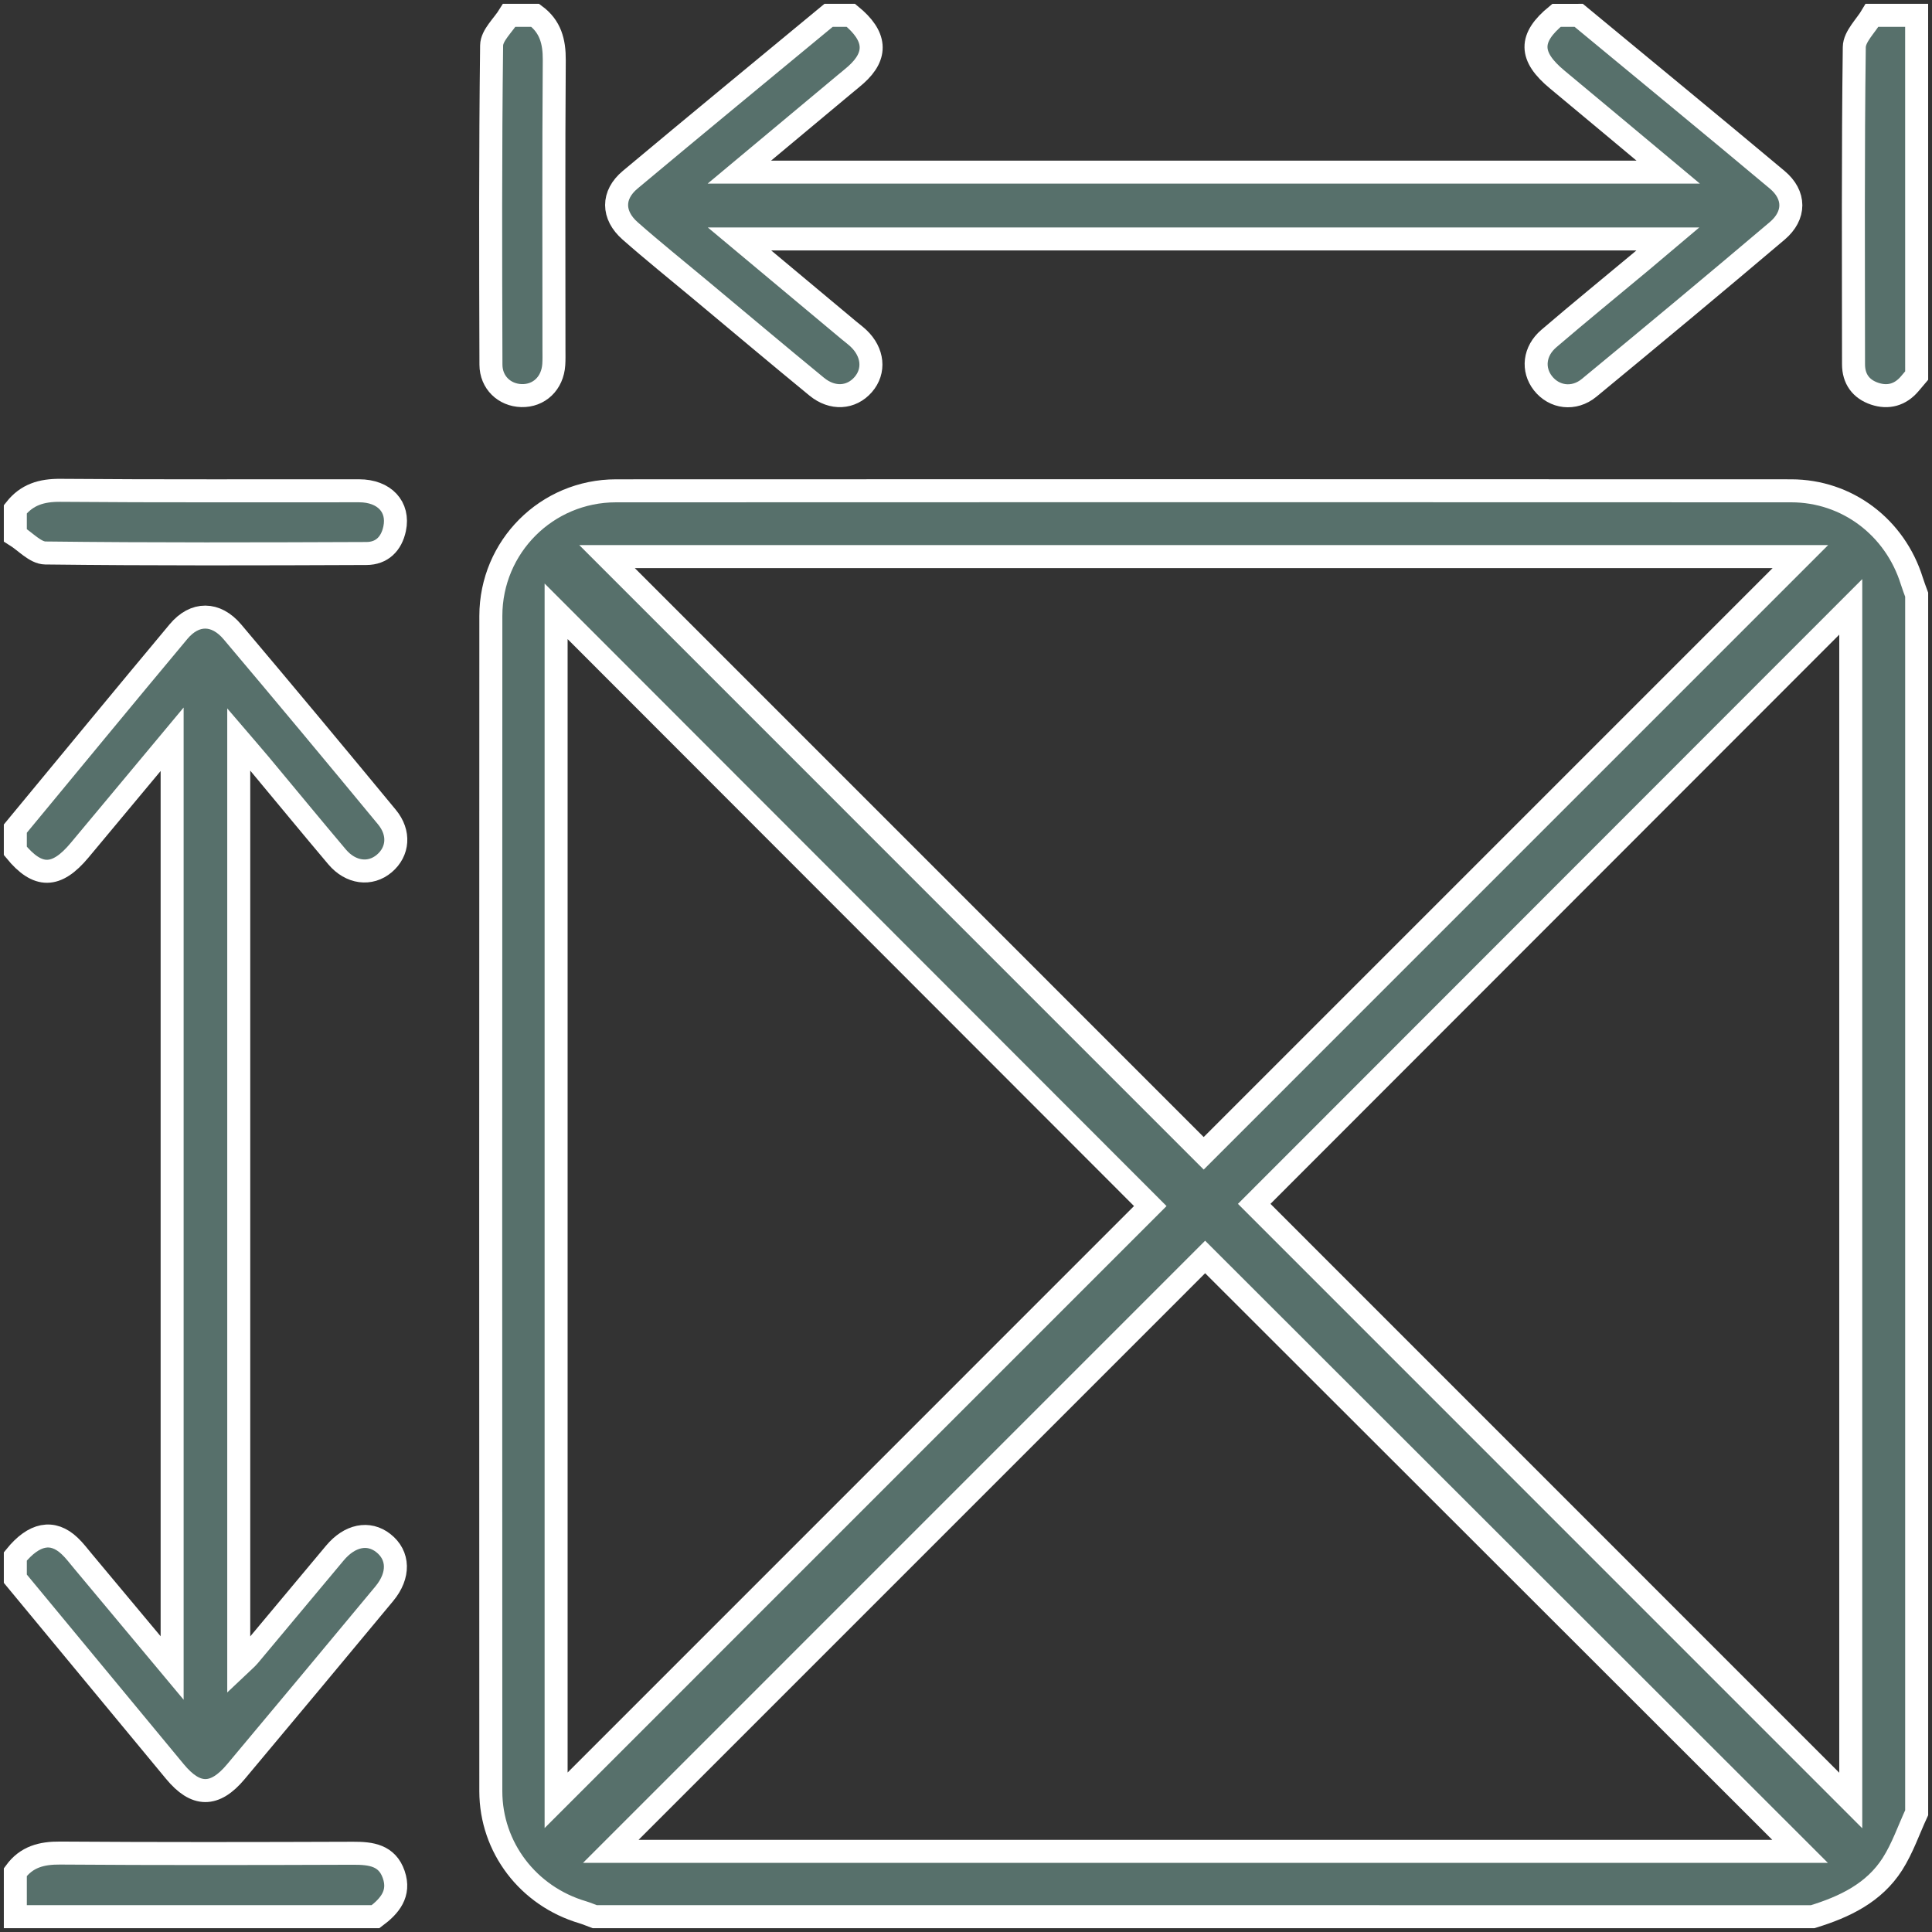 <?xml version="1.0" encoding="utf-8"?>
<!-- Generator: Adobe Illustrator 16.2.0, SVG Export Plug-In . SVG Version: 6.00 Build 0)  -->
<!DOCTYPE svg PUBLIC "-//W3C//DTD SVG 1.1//EN" "http://www.w3.org/Graphics/SVG/1.1/DTD/svg11.dtd">
<svg version="1.1" id="Слой_1" xmlns="http://www.w3.org/2000/svg" xmlns:xlink="http://www.w3.org/1999/xlink" x="0px" y="0px"
	 width="63px" height="63px" viewBox="0 0 63 63" enable-background="new 0 0 63 63" xml:space="preserve">
<rect x="0" y="0" width="63" height="63" fill="#333333" stroke="none"/>
<g>
	<path fill-rule="evenodd" clip-rule="evenodd" fill="#57706B" stroke="#FFFFFF" stroke-width="0.75" stroke-miterlimit="10" d="
		M19.391,62.5c-0.13-0.048-0.257-0.103-0.388-0.143c-1.776-0.523-2.997-2.112-2.998-3.95c-0.004-12.773-0.006-25.548,0.001-38.323
		c0.001-2.256,1.822-4.078,4.079-4.079C32.859,15.999,45.633,16,58.407,16.005c1.821,0,3.387,1.185,3.934,2.938
		c0.047,0.151,0.105,0.299,0.159,0.448c0,13.24,0,26.479,0,39.719c-0.259,0.561-0.461,1.156-0.789,1.672
		c-0.602,0.944-1.564,1.401-2.602,1.719C45.87,62.5,32.631,62.5,19.391,62.5z M58.708,18.15c-12.974,0-25.95,0-38.913,0
		c6.522,6.523,13.009,13.011,19.456,19.458C45.699,31.159,52.186,24.673,58.708,18.15z M37.509,39.328
		c-6.452-6.457-12.939-12.952-19.375-19.394c0,12.845,0,25.817,0,38.771C24.646,52.191,31.134,45.703,37.509,39.328z M60.351,58.712
		c0-12.979,0-25.955,0-38.923c-6.524,6.527-13.008,13.016-19.453,19.467C47.34,45.699,53.825,52.186,60.351,58.712z M58.698,60.37
		c-6.52-6.513-13.02-13.008-19.4-19.382c-6.438,6.438-12.929,12.93-19.381,19.382C32.776,60.37,45.752,60.37,58.698,60.37z"/>
	<path fill-rule="evenodd" clip-rule="evenodd" fill="#57706B" stroke="#FFFFFF" stroke-width="0.75" stroke-miterlimit="10" d="
		M0.5,27.02c1.772-2.142,3.539-4.291,5.321-6.424c0.529-0.633,1.217-0.632,1.759,0.01c1.691,2.002,3.369,4.017,5.037,6.038
		c0.427,0.516,0.369,1.127-0.084,1.512c-0.46,0.391-1.097,0.313-1.543-0.216c-0.846-1.001-1.678-2.015-2.517-3.021
		c-0.201-0.24-0.407-0.476-0.688-0.804c0,10.128,0,20.121,0,30.2c0.141-0.134,0.252-0.222,0.341-0.329
		c0.933-1.112,1.86-2.23,2.793-3.342c0.486-0.581,1.098-0.704,1.579-0.328c0.511,0.399,0.532,1.052,0.034,1.652
		c-1.611,1.938-3.223,3.877-4.843,5.808c-0.691,0.823-1.307,0.813-1.986-0.009C3.968,55.672,2.235,53.575,0.5,51.48
		c0-0.242,0-0.484,0-0.727c0.609-0.75,1.214-0.87,1.772-0.341c0.161,0.151,0.294,0.331,0.437,0.501
		c0.941,1.125,1.88,2.25,2.904,3.478c0-10.14,0-20.141,0-30.285c-1.062,1.273-2.04,2.445-3.015,3.617
		c-0.759,0.911-1.367,0.917-2.098,0.023C0.5,27.504,0.5,27.262,0.5,27.02z"/>
	<path fill-rule="evenodd" clip-rule="evenodd" fill="#57706B" stroke="#FFFFFF" stroke-width="0.75" stroke-miterlimit="10" d="
		M51.48,0.5c2.158,1.786,4.325,3.563,6.472,5.362c0.592,0.495,0.595,1.163,0,1.667c-2.031,1.721-4.078,3.424-6.132,5.117
		c-0.496,0.41-1.142,0.317-1.507-0.15c-0.347-0.445-0.288-1.045,0.194-1.457c0.996-0.853,2.012-1.681,3.019-2.521
		c0.257-0.214,0.513-0.432,0.861-0.726c-10.133,0-20.136,0-30.272,0c1.248,1.042,2.402,2.006,3.555,2.97
		c0.108,0.09,0.223,0.175,0.325,0.271c0.478,0.453,0.538,1.067,0.152,1.509c-0.389,0.445-1.001,0.489-1.516,0.066
		c-1.278-1.049-2.543-2.115-3.813-3.174c-0.758-0.633-1.53-1.252-2.271-1.905c-0.584-0.515-0.59-1.172,0-1.666
		c2.149-1.798,4.313-3.577,6.472-5.363c0.242,0,0.484,0,0.727,0c0.825,0.673,0.878,1.301,0.164,1.94
		c-0.12,0.107-0.248,0.207-0.372,0.311c-1.109,0.925-2.219,1.852-3.429,2.862c10.143,0,20.146,0,30.289,0
		c-1.275-1.065-2.446-2.045-3.621-3.021c-0.912-0.757-0.921-1.355-0.022-2.091C50.996,0.5,51.238,0.5,51.48,0.5z"/>
	<path fill-rule="evenodd" clip-rule="evenodd" fill="#57706B" stroke="#FFFFFF" stroke-width="0.75" stroke-miterlimit="10" d="
		M62.5,12.246c-0.076,0.089-0.151,0.18-0.227,0.269c-0.309,0.363-0.706,0.47-1.144,0.323c-0.443-0.149-0.688-0.479-0.688-0.959
		c-0.002-3.447-0.02-6.896,0.025-10.342c0.004-0.348,0.377-0.691,0.58-1.037c0.484,0,0.969,0,1.453,0
		C62.5,4.416,62.5,8.331,62.5,12.246z"/>
	<path fill-rule="evenodd" clip-rule="evenodd" fill="#57706B" stroke="#FFFFFF" stroke-width="0.75" stroke-miterlimit="10" d="
		M0.5,61.047c0.364-0.497,0.854-0.626,1.46-0.621c3.185,0.023,6.371,0.017,9.556,0.006c0.583-0.002,1.107,0.064,1.324,0.697
		c0.213,0.621-0.132,1.027-0.594,1.371c-3.916,0-7.831,0-11.746,0C0.5,62.012,0.5,61.529,0.5,61.047z"/>
	<path fill-rule="evenodd" clip-rule="evenodd" fill="#57706B" stroke="#FFFFFF" stroke-width="0.75" stroke-miterlimit="10" d="
		M17.453,0.5c0.495,0.365,0.625,0.855,0.621,1.462c-0.023,3.147-0.01,6.295-0.01,9.442c0,0.161,0.005,0.323-0.006,0.484
		c-0.04,0.61-0.478,1.028-1.054,1.012c-0.555-0.016-0.993-0.426-0.995-1.009c-0.011-3.47-0.021-6.941,0.022-10.41
		c0.004-0.33,0.374-0.655,0.575-0.981C16.888,0.5,17.17,0.5,17.453,0.5z"/>
	<path fill-rule="evenodd" clip-rule="evenodd" fill="#57706B" stroke="#FFFFFF" stroke-width="0.75" stroke-miterlimit="10" d="
		M0.5,16.605c0.376-0.476,0.855-0.621,1.466-0.616c3.248,0.027,6.497,0.011,9.745,0.015c0.823,0.001,1.309,0.525,1.157,1.239
		c-0.104,0.492-0.417,0.804-0.919,0.806c-3.491,0.014-6.981,0.025-10.471-0.017C1.15,18.028,0.826,17.655,0.5,17.453
		C0.5,17.17,0.5,16.888,0.5,16.605z"/>
</g>
</svg>
